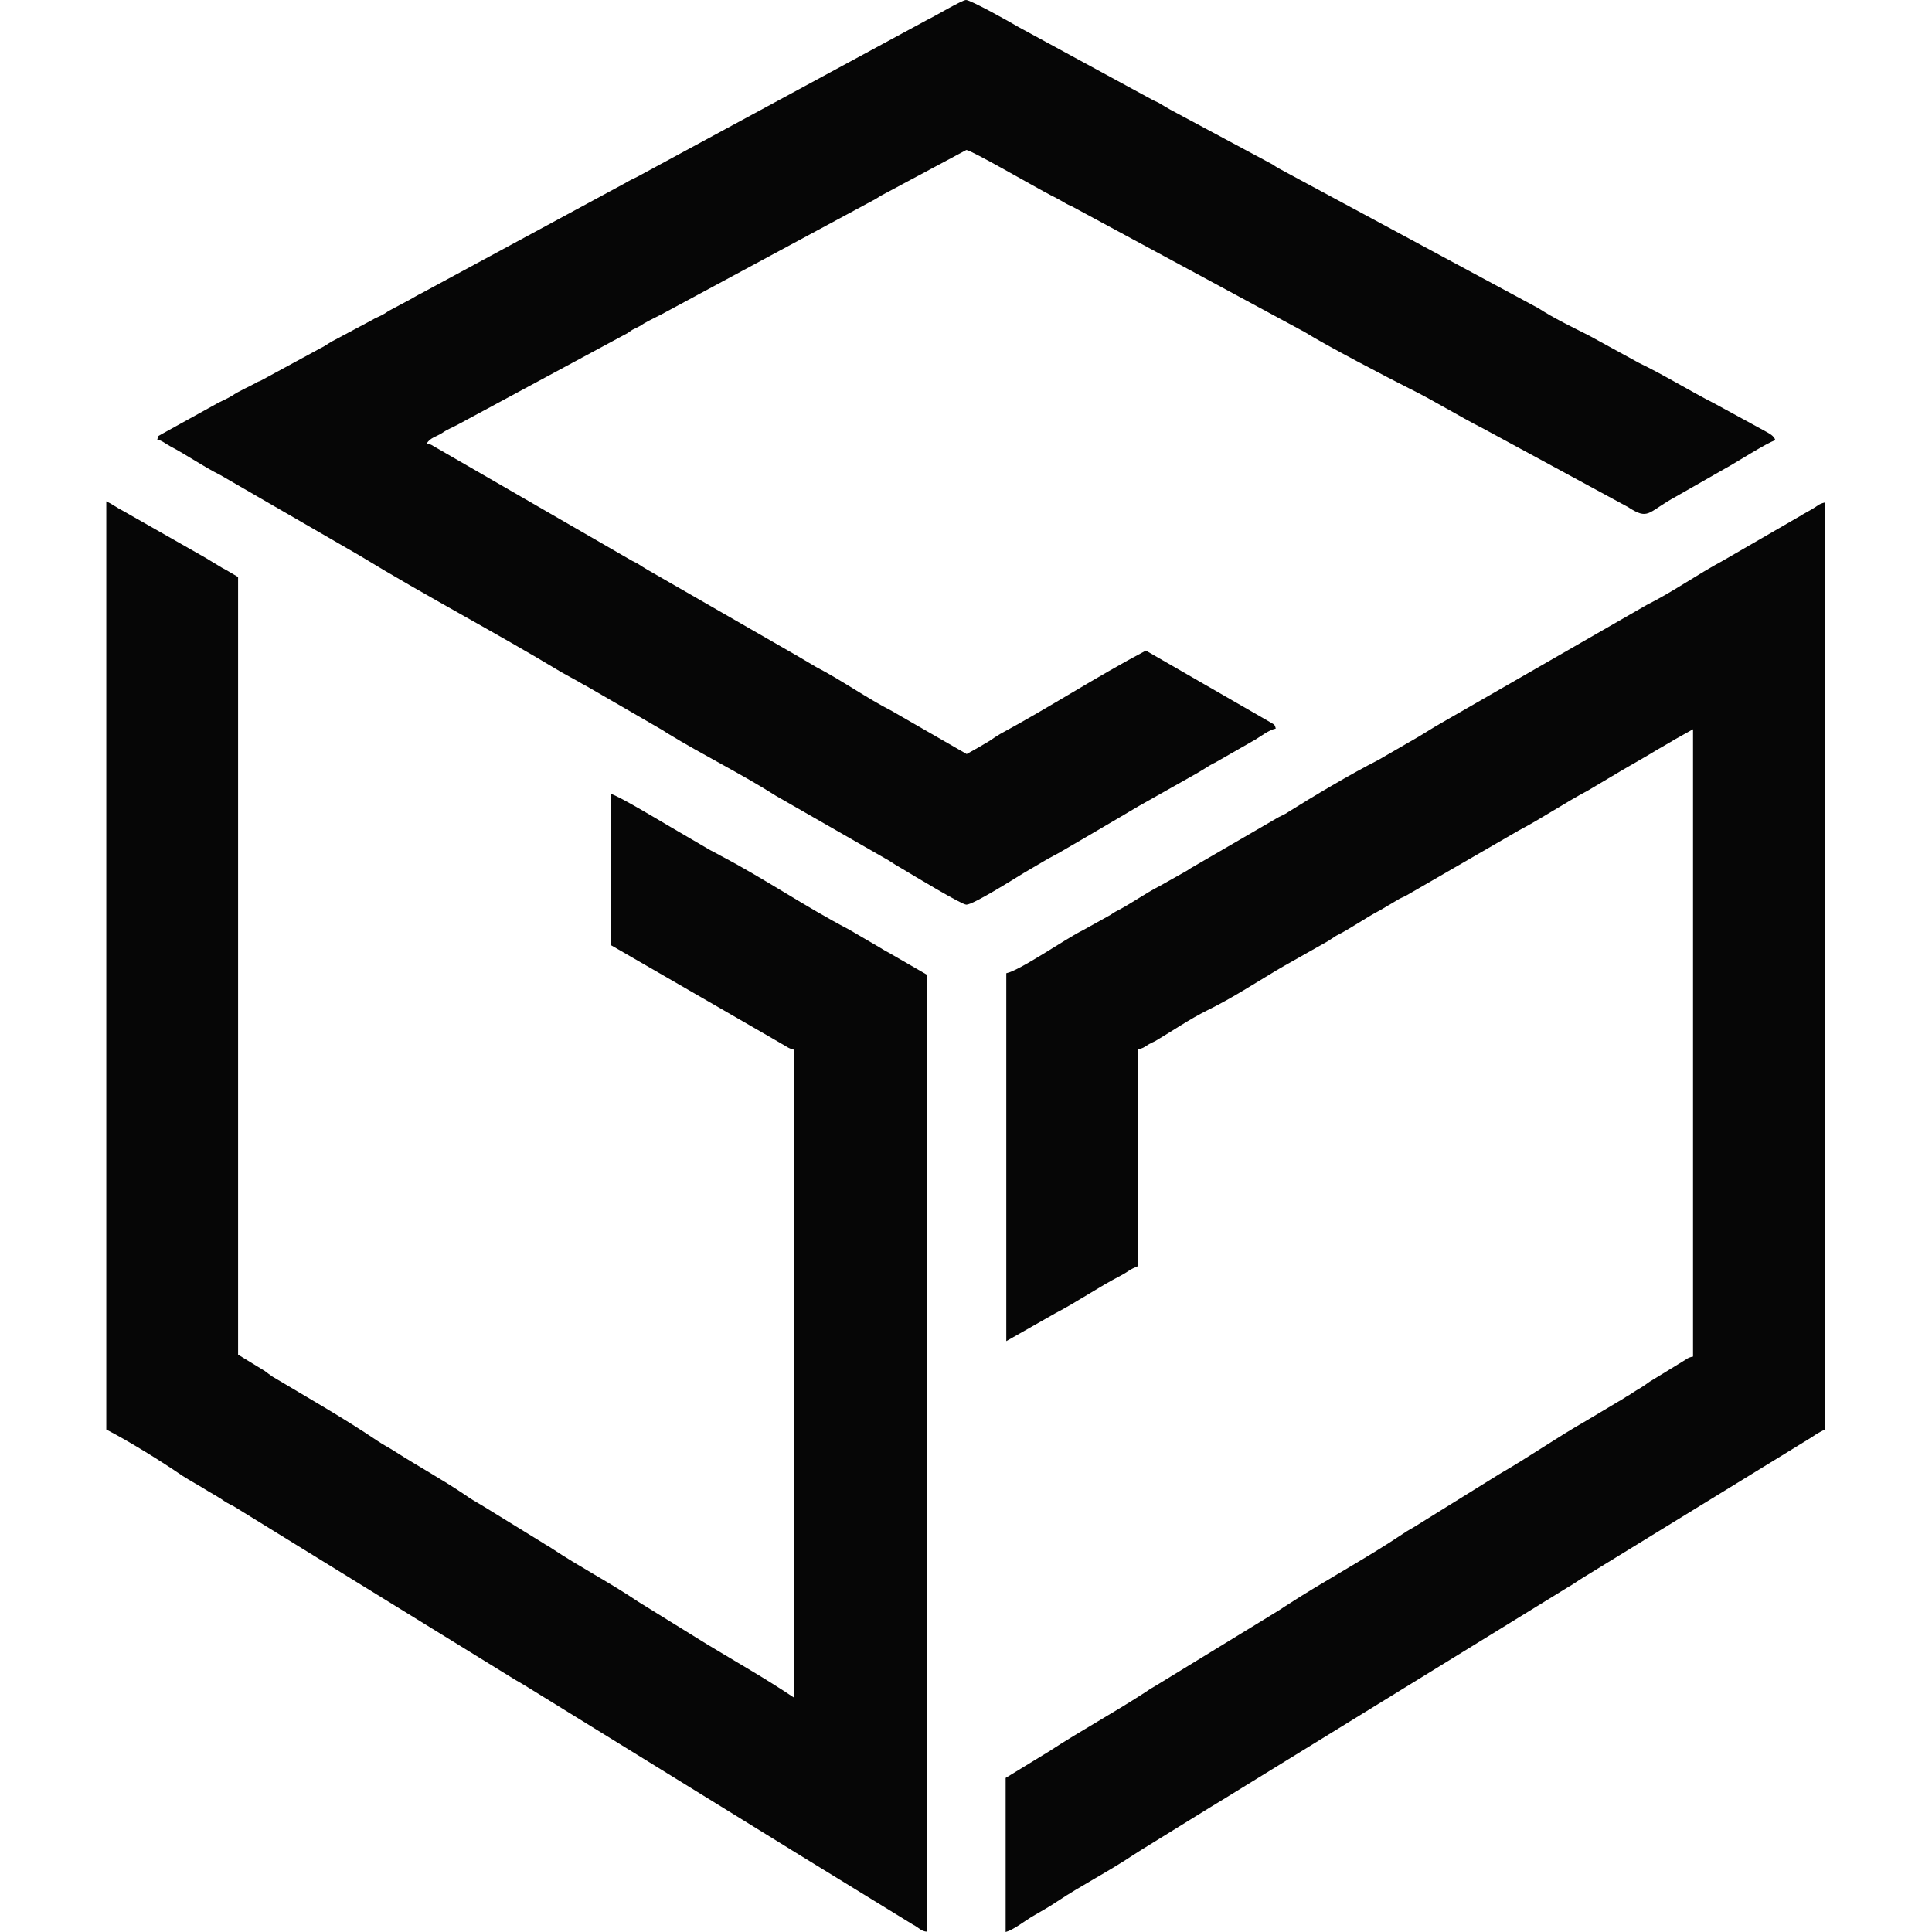 <?xml version="1.0" encoding="UTF-8"?>
<svg xmlns="http://www.w3.org/2000/svg" xmlns:xlink="http://www.w3.org/1999/xlink" width="24" height="24" viewBox="0 0 21.359 24">
<style> @media (prefers-color-scheme: dark) { #dark { filter: invert(100%); } } </style>
<path fill-rule="evenodd" id="dark" fill="rgb(2.353%, 2.353%, 2.353%)" fill-opacity="1" d="M 0 17.758 C 0.293 17.91 0.676 18.148 0.945 18.332 C 1.047 18.398 1.16 18.457 1.27 18.527 C 1.328 18.562 1.367 18.582 1.422 18.617 C 1.449 18.637 1.473 18.652 1.5 18.668 C 1.531 18.684 1.547 18.695 1.582 18.711 L 5.086 20.871 C 5.137 20.898 5.184 20.93 5.238 20.961 L 8.422 22.926 C 8.457 22.949 8.469 22.953 8.504 22.977 L 10.023 23.91 C 10.094 23.945 10.121 23.992 10.195 23.996 L 10.195 12.109 L 9.715 11.832 C 9.668 11.809 9.641 11.789 9.594 11.762 L 9.219 11.543 C 8.68 11.262 8.18 10.918 7.637 10.633 C 7.582 10.605 7.562 10.59 7.504 10.562 L 7.023 10.281 C 6.902 10.211 6.367 9.887 6.27 9.863 L 6.27 11.742 L 8.246 12.883 C 8.301 12.914 8.34 12.938 8.387 12.965 C 8.441 12.992 8.469 13.023 8.539 13.039 L 8.539 21.086 C 8.191 20.852 7.824 20.645 7.469 20.43 L 6.609 19.898 C 6.258 19.66 5.879 19.465 5.527 19.23 C 5.488 19.203 5.465 19.195 5.426 19.168 L 4.664 18.699 C 4.582 18.652 4.523 18.617 4.445 18.562 C 4.168 18.375 3.867 18.211 3.586 18.031 C 3.508 17.98 3.441 17.949 3.367 17.898 C 2.945 17.613 2.496 17.359 2.066 17.102 C 2.031 17.078 2 17.055 1.969 17.031 L 1.637 16.828 L 1.637 7.168 C 1.57 7.129 1.508 7.09 1.434 7.051 C 1.363 7.008 1.309 6.977 1.234 6.93 L 0.211 6.348 C 0.133 6.309 0.074 6.262 0 6.227 Z M 0 17.758 "/>
<path fill-rule="evenodd" id="dark" fill="rgb(2.353%, 2.353%, 2.353%)" fill-opacity="1" d="M 11.18 12.09 L 11.18 16.66 L 11.785 16.316 C 12.062 16.172 12.32 15.992 12.598 15.848 C 12.648 15.82 12.664 15.812 12.703 15.785 C 12.738 15.762 12.773 15.746 12.812 15.73 L 12.812 13.039 C 12.867 13.023 12.883 13.016 12.926 12.988 C 12.965 12.961 12.992 12.953 13.035 12.93 C 13.246 12.805 13.457 12.66 13.676 12.551 C 13.973 12.406 14.254 12.223 14.535 12.055 C 14.609 12.012 14.668 11.977 14.746 11.934 L 15.176 11.691 C 15.219 11.664 15.234 11.652 15.277 11.625 C 15.465 11.531 15.641 11.402 15.828 11.305 L 16.039 11.18 C 16.074 11.156 16.113 11.145 16.148 11.125 L 17.547 10.316 C 17.844 10.16 18.117 9.973 18.406 9.82 L 18.84 9.562 C 18.984 9.477 19.129 9.398 19.273 9.309 C 19.352 9.262 19.414 9.23 19.48 9.188 L 19.711 9.059 L 19.711 16.852 C 19.645 16.863 19.629 16.887 19.574 16.918 L 19.172 17.164 C 19.133 17.191 19.102 17.215 19.051 17.246 C 18.996 17.277 18.957 17.305 18.914 17.332 C 18.863 17.359 18.836 17.383 18.785 17.41 L 18.379 17.652 C 18.016 17.859 17.676 18.098 17.309 18.309 L 16.246 18.969 C 16.195 19 16.168 19.012 16.117 19.047 C 15.641 19.367 15.129 19.637 14.645 19.953 C 14.559 20.012 14.469 20.062 14.383 20.117 L 13.047 20.934 C 13.008 20.957 12.961 20.984 12.922 21.012 C 12.523 21.273 12.109 21.496 11.715 21.754 L 11.172 22.086 L 11.172 24 C 11.262 23.977 11.406 23.867 11.488 23.816 C 11.598 23.75 11.703 23.695 11.812 23.621 C 12.117 23.418 12.449 23.25 12.758 23.043 C 12.816 23.008 12.859 22.977 12.914 22.945 L 13.723 22.445 C 13.777 22.414 13.816 22.387 13.871 22.355 L 18.16 19.715 C 18.223 19.68 18.27 19.645 18.32 19.613 L 21.188 17.852 C 21.238 17.816 21.293 17.785 21.348 17.758 L 21.348 6.242 C 21.266 6.262 21.254 6.289 21.191 6.324 C 21.133 6.359 21.09 6.379 21.035 6.414 L 20.082 6.965 C 19.762 7.137 19.461 7.352 19.133 7.516 L 16.586 8.98 C 16.473 9.043 16.383 9.105 16.273 9.168 L 15.801 9.441 C 15.469 9.609 14.988 9.895 14.684 10.086 C 14.629 10.125 14.582 10.137 14.527 10.172 L 13.492 10.773 C 13.449 10.797 13.457 10.797 13.41 10.824 L 13.09 11.004 C 12.898 11.102 12.73 11.227 12.539 11.324 C 12.492 11.348 12.492 11.359 12.457 11.375 L 12.133 11.555 C 11.918 11.66 11.352 12.055 11.18 12.09 Z M 11.18 12.09 "/>
<path fill-rule="evenodd" id="dark" fill="rgb(2.353%, 2.353%, 2.353%)" fill-opacity="1" d="M 0.633 5.461 C 0.695 5.473 0.734 5.512 0.793 5.543 C 1.008 5.656 1.199 5.793 1.418 5.902 L 3.148 6.902 C 3.973 7.406 4.828 7.852 5.656 8.352 L 5.812 8.438 C 5.871 8.469 5.91 8.496 5.965 8.523 L 6.91 9.07 C 6.949 9.094 6.945 9.094 6.977 9.113 C 7.418 9.383 7.883 9.609 8.32 9.887 L 9.723 10.691 C 9.777 10.727 9.82 10.754 9.875 10.785 C 10.039 10.883 10.625 11.238 10.684 11.238 C 10.77 11.238 11.27 10.922 11.398 10.844 L 11.645 10.699 C 11.727 10.648 11.801 10.617 11.883 10.566 C 11.969 10.516 12.031 10.48 12.117 10.43 L 12.598 10.148 C 12.68 10.098 12.75 10.059 12.828 10.012 L 13.555 9.602 C 13.598 9.578 13.629 9.555 13.672 9.531 C 13.711 9.504 13.738 9.492 13.789 9.465 L 14.273 9.188 C 14.352 9.141 14.438 9.07 14.527 9.051 C 14.516 8.996 14.504 9 14.461 8.973 L 12.914 8.082 C 12.301 8.406 11.719 8.785 11.105 9.117 C 11.059 9.145 11.016 9.172 10.973 9.203 C 10.875 9.262 10.789 9.312 10.688 9.367 L 9.758 8.832 C 9.438 8.668 9.141 8.453 8.816 8.285 C 8.742 8.242 8.672 8.199 8.605 8.16 L 6.723 7.078 C 6.684 7.055 6.652 7.035 6.617 7.012 C 6.574 6.984 6.547 6.977 6.508 6.953 L 4.094 5.559 C 4.047 5.535 4.043 5.52 3.98 5.508 C 4.031 5.434 4.09 5.43 4.172 5.379 C 4.238 5.332 4.305 5.309 4.375 5.27 L 6.477 4.137 C 6.52 4.109 6.52 4.102 6.566 4.082 C 6.613 4.059 6.637 4.047 6.676 4.02 C 6.75 3.977 6.82 3.945 6.895 3.906 L 9.512 2.496 C 9.559 2.473 9.574 2.461 9.617 2.434 L 10.684 1.863 C 10.742 1.863 11.551 2.332 11.734 2.426 C 11.781 2.449 11.812 2.465 11.859 2.492 C 11.914 2.523 11.926 2.535 11.992 2.562 L 14.887 4.125 C 15.141 4.285 15.918 4.691 16.191 4.828 C 16.5 4.98 16.797 5.168 17.105 5.324 L 18.828 6.258 C 18.887 6.289 18.902 6.297 18.957 6.332 C 19.164 6.453 19.168 6.348 19.5 6.168 L 20.117 5.816 C 20.227 5.758 20.641 5.492 20.734 5.469 C 20.715 5.41 20.66 5.387 20.605 5.355 L 19.984 5.016 C 19.668 4.855 19.355 4.66 19.039 4.508 L 18.418 4.168 C 18.203 4.059 17.988 3.957 17.789 3.828 L 14.641 2.133 C 14.578 2.098 14.543 2.082 14.488 2.043 L 13.219 1.363 C 13.16 1.328 13.125 1.309 13.066 1.273 C 13.035 1.258 13.02 1.254 12.992 1.238 L 11.332 0.336 C 11.227 0.273 10.738 0 10.68 0 C 10.629 0 10.277 0.211 10.199 0.246 L 6.598 2.195 C 6.539 2.223 6.492 2.246 6.441 2.277 L 3.918 3.641 C 3.855 3.672 3.828 3.691 3.762 3.727 L 3.535 3.848 C 3.488 3.871 3.488 3.879 3.453 3.898 C 3.402 3.93 3.348 3.945 3.293 3.98 L 2.809 4.238 C 2.746 4.273 2.715 4.301 2.656 4.328 L 1.922 4.727 C 1.895 4.742 1.895 4.734 1.871 4.75 C 1.766 4.809 1.656 4.852 1.559 4.918 C 1.5 4.953 1.461 4.969 1.398 5 L 0.691 5.391 C 0.637 5.426 0.652 5.398 0.633 5.461 Z M 0.633 5.461 "/>
</svg>

